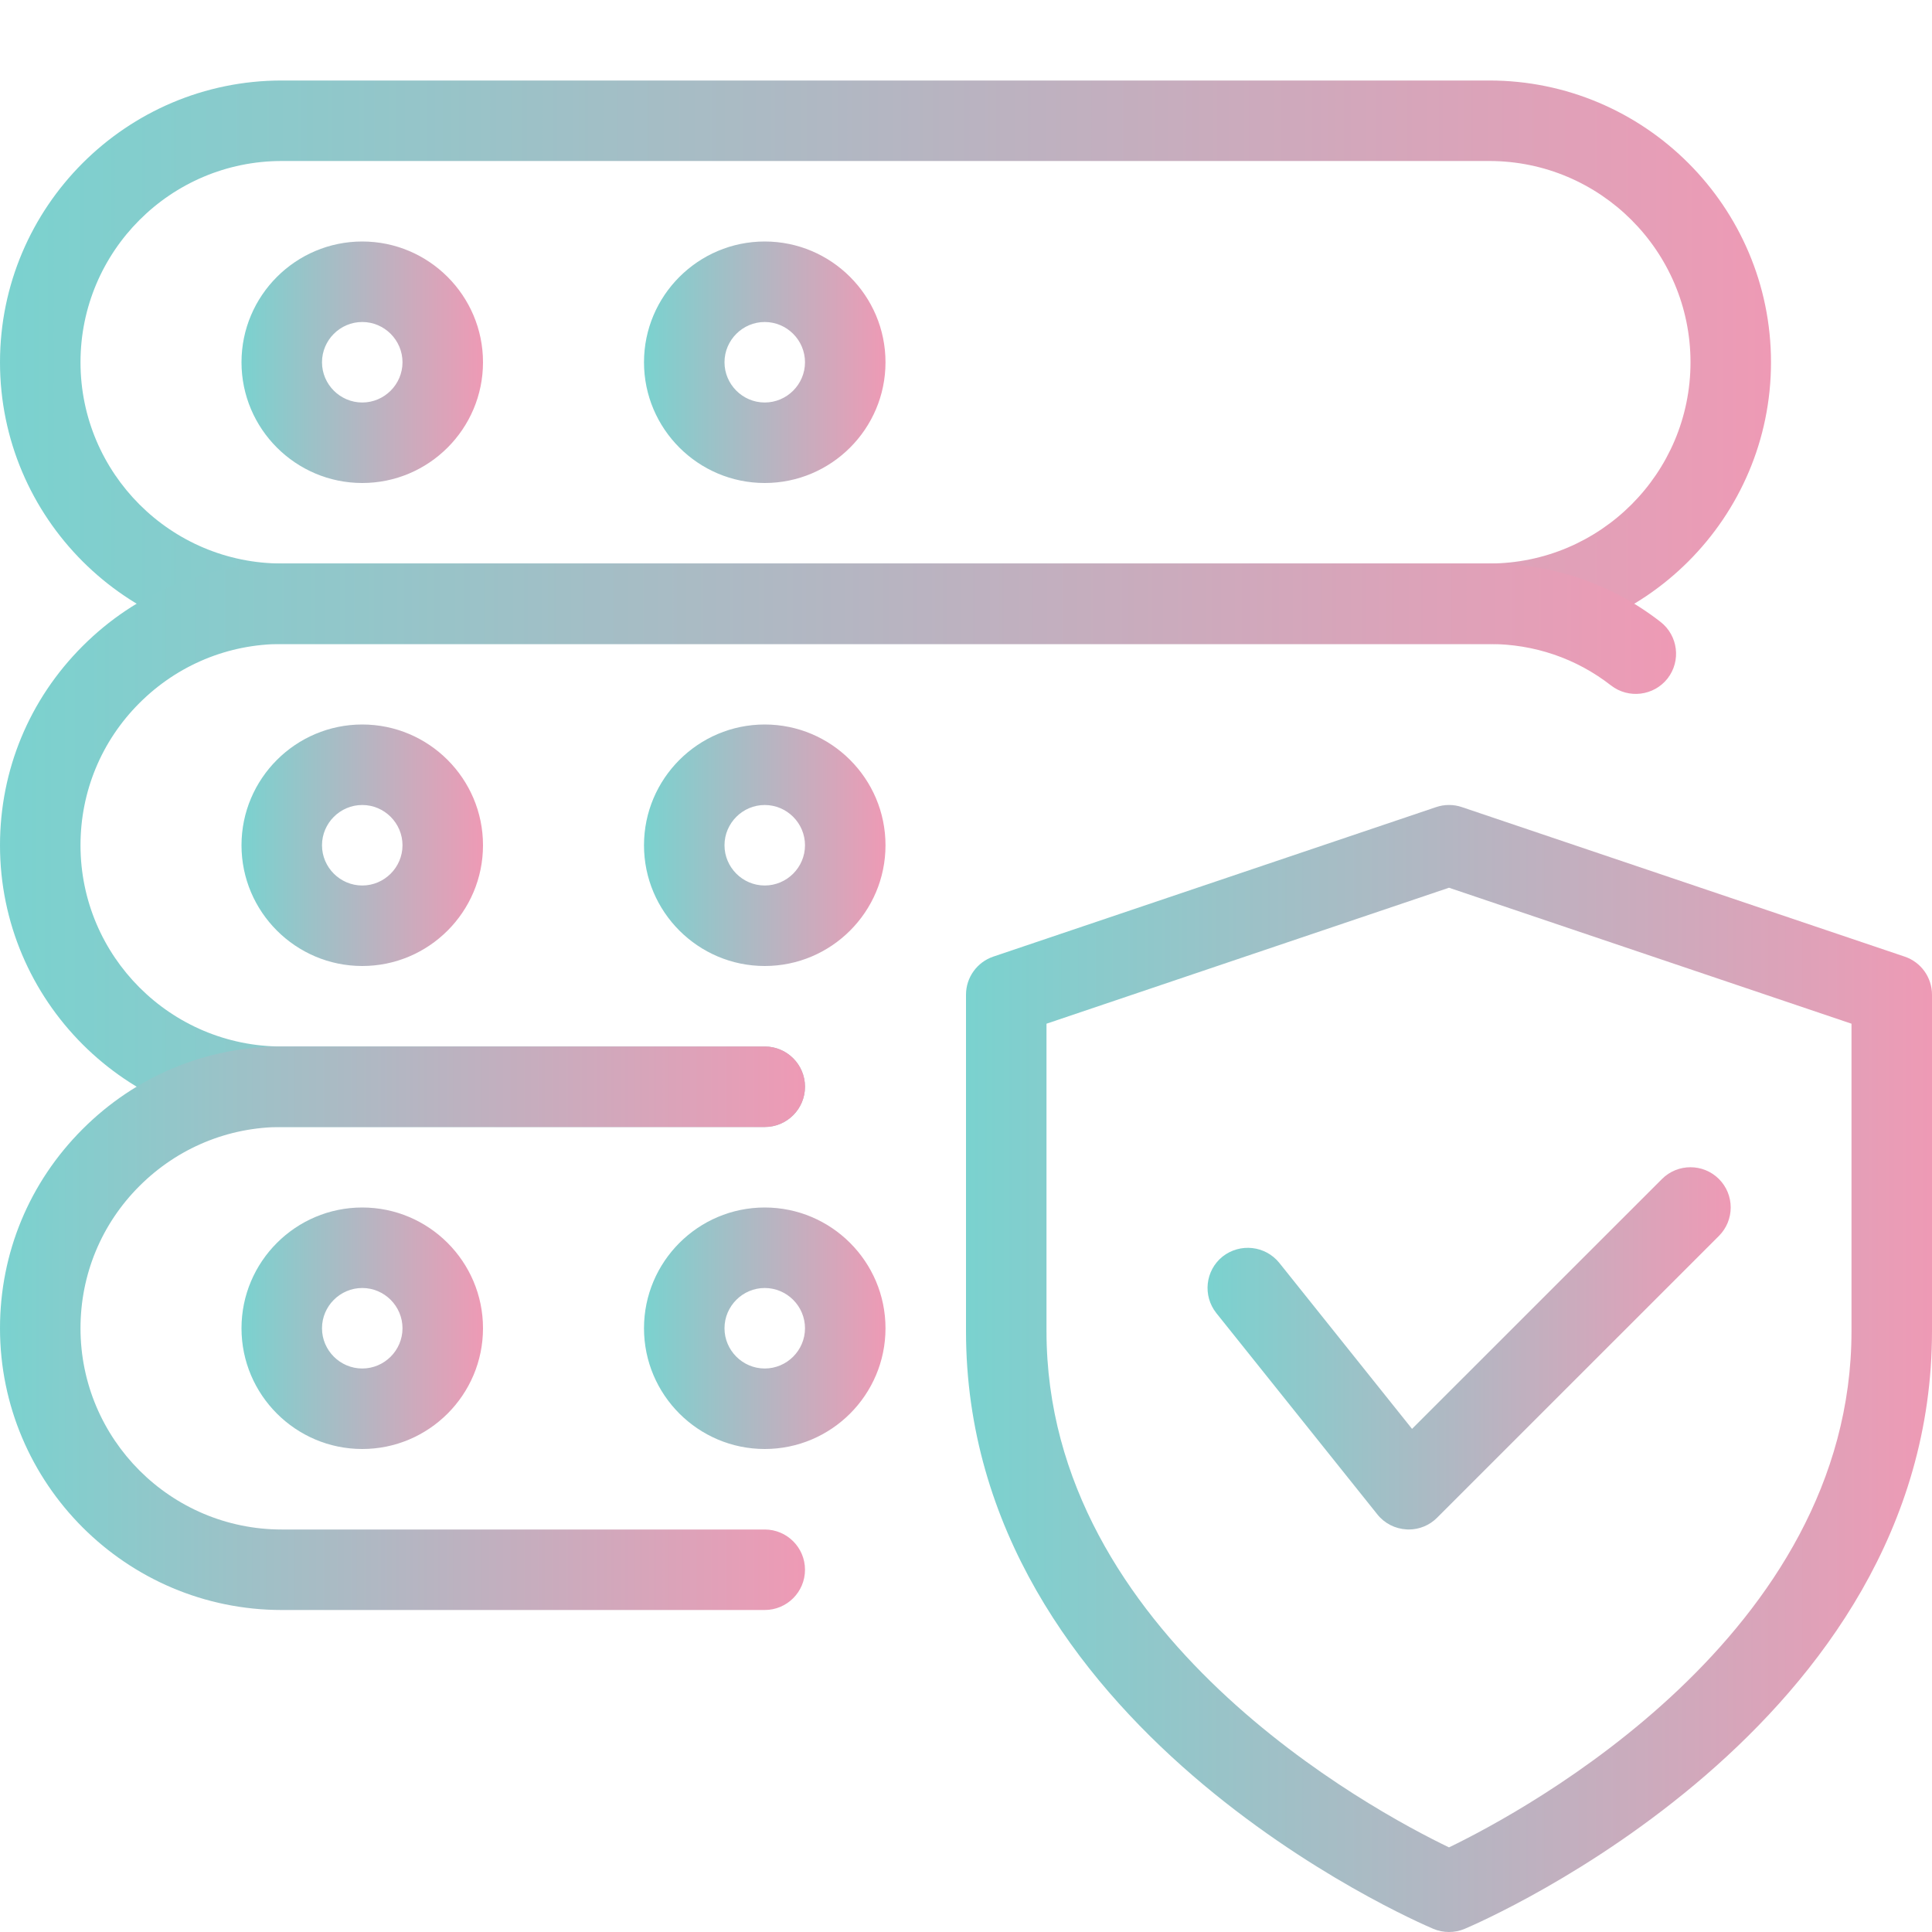 <?xml version="1.0" encoding="UTF-8"?> <svg xmlns="http://www.w3.org/2000/svg" width="45" height="45" viewBox="0 0 45 45" fill="none"><g clip-path="url(#clip0_4063_507)"><path d="M33.75 45C33.626 45 33.502 44.976 33.386 44.927C32.94 44.737 22.5 40.226 22.5 31.005V23.169C22.5 22.766 22.757 22.41 23.137 22.281L33.45 18.799C33.645 18.733 33.857 18.733 34.05 18.799L44.362 22.281C44.743 22.408 45 22.766 45 23.169V31.005C45 40.226 34.56 44.737 34.114 44.927C33.998 44.976 33.874 45 33.75 45ZM24.375 23.844V31.005C24.375 38.1 31.978 42.176 33.75 43.029C35.52 42.174 43.125 38.081 43.125 31.005V23.844L33.75 20.677L24.375 23.844Z" fill="url(#paint0_linear_4063_507)"></path><path d="M32.812 35.625C32.796 35.625 32.777 35.625 32.762 35.623C32.494 35.608 32.248 35.483 32.081 35.273L28.331 30.585C28.009 30.18 28.073 29.591 28.477 29.267C28.884 28.948 29.471 29.012 29.796 29.413L32.889 33.281L38.711 27.461C39.077 27.096 39.671 27.096 40.037 27.461C40.403 27.827 40.403 28.421 40.037 28.787L33.474 35.349C33.3 35.526 33.06 35.625 32.812 35.625Z" fill="url(#paint1_linear_4063_507)"></path><path d="M34.688 15H6.562C2.944 15 0 12.056 0 8.438C0 4.819 2.944 1.875 6.562 1.875H34.688C38.306 1.875 41.25 4.819 41.25 8.438C41.25 12.056 38.306 15 34.688 15ZM6.562 3.75C3.977 3.75 1.875 5.852 1.875 8.438C1.875 11.023 3.977 13.125 6.562 13.125H34.688C37.273 13.125 39.375 11.023 39.375 8.438C39.375 5.852 37.273 3.75 34.688 3.75H6.562Z" fill="url(#paint2_linear_4063_507)"></path><path d="M8.438 11.25C6.887 11.25 5.625 9.988 5.625 8.438C5.625 6.887 6.887 5.625 8.438 5.625C9.988 5.625 11.25 6.887 11.25 8.438C11.25 9.988 9.988 11.25 8.438 11.25ZM8.438 7.5C7.922 7.5 7.5 7.922 7.5 8.438C7.5 8.953 7.922 9.375 8.438 9.375C8.953 9.375 9.375 8.953 9.375 8.438C9.375 7.922 8.953 7.5 8.438 7.5Z" fill="url(#paint3_linear_4063_507)"></path><path d="M17.812 11.25C16.262 11.25 15 9.988 15 8.438C15 6.887 16.262 5.625 17.812 5.625C19.363 5.625 20.625 6.887 20.625 8.438C20.625 9.988 19.363 11.25 17.812 11.25ZM17.812 7.5C17.297 7.5 16.875 7.922 16.875 8.438C16.875 8.953 17.297 9.375 17.812 9.375C18.328 9.375 18.75 8.953 18.75 8.438C18.75 7.922 18.328 7.5 17.812 7.5Z" fill="url(#paint4_linear_4063_507)"></path><path d="M17.812 26.25H6.562C2.944 26.25 0 23.306 0 19.688C0 17.936 0.682 16.29 1.924 15.049C3.165 13.807 4.811 13.125 6.562 13.125H34.688C36.154 13.125 37.536 13.596 38.678 14.486C39.086 14.805 39.159 15.394 38.841 15.803C38.522 16.209 37.933 16.282 37.524 15.966C36.714 15.334 35.734 15 34.688 15H6.562C5.314 15 4.136 15.489 3.249 16.374C2.362 17.259 1.875 18.439 1.875 19.688C1.875 22.273 3.977 24.375 6.562 24.375H17.812C18.33 24.375 18.75 24.795 18.75 25.312C18.75 25.83 18.33 26.25 17.812 26.25Z" fill="url(#paint5_linear_4063_507)"></path><path d="M8.438 22.5C6.887 22.5 5.625 21.238 5.625 19.688C5.625 18.137 6.887 16.875 8.438 16.875C9.988 16.875 11.25 18.137 11.25 19.688C11.25 21.238 9.988 22.5 8.438 22.5ZM8.438 18.75C7.922 18.75 7.5 19.172 7.5 19.688C7.5 20.203 7.922 20.625 8.438 20.625C8.953 20.625 9.375 20.203 9.375 19.688C9.375 19.172 8.953 18.75 8.438 18.75Z" fill="url(#paint6_linear_4063_507)"></path><path d="M17.812 22.5C16.262 22.5 15 21.238 15 19.688C15 18.137 16.262 16.875 17.812 16.875C19.363 16.875 20.625 18.137 20.625 19.688C20.625 21.238 19.363 22.5 17.812 22.5ZM17.812 18.75C17.297 18.75 16.875 19.172 16.875 19.688C16.875 20.203 17.297 20.625 17.812 20.625C18.328 20.625 18.75 20.203 18.75 19.688C18.75 19.172 18.328 18.75 17.812 18.75Z" fill="url(#paint7_linear_4063_507)"></path><path d="M17.812 37.5H6.562C2.944 37.5 0 34.556 0 30.938C0 29.186 0.682 27.54 1.924 26.299C3.165 25.058 4.811 24.375 6.562 24.375H17.812C18.33 24.375 18.75 24.795 18.75 25.312C18.75 25.83 18.33 26.25 17.812 26.25H6.562C5.314 26.25 4.136 26.739 3.249 27.624C2.362 28.509 1.875 29.689 1.875 30.938C1.875 33.523 3.977 35.625 6.562 35.625H17.812C18.33 35.625 18.75 36.045 18.75 36.562C18.75 37.08 18.33 37.5 17.812 37.5Z" fill="url(#paint8_linear_4063_507)"></path><path d="M8.438 33.75C6.887 33.75 5.625 32.488 5.625 30.938C5.625 29.387 6.887 28.125 8.438 28.125C9.988 28.125 11.25 29.387 11.25 30.938C11.25 32.488 9.988 33.75 8.438 33.75ZM8.438 30C7.922 30 7.5 30.422 7.5 30.938C7.5 31.453 7.922 31.875 8.438 31.875C8.953 31.875 9.375 31.453 9.375 30.938C9.375 30.422 8.953 30 8.438 30Z" fill="url(#paint9_linear_4063_507)"></path><path d="M17.812 33.75C16.262 33.75 15 32.488 15 30.938C15 29.387 16.262 28.125 17.812 28.125C19.363 28.125 20.625 29.387 20.625 30.938C20.625 32.488 19.363 33.75 17.812 33.75ZM17.812 30C17.297 30 16.875 30.422 16.875 30.938C16.875 31.453 17.297 31.875 17.812 31.875C18.328 31.875 18.75 31.453 18.75 30.938C18.75 30.422 18.328 30 17.812 30Z" fill="url(#paint10_linear_4063_507)"></path></g><defs><linearGradient id="paint0_linear_4063_507" x1="22.5" y1="31.875" x2="45" y2="31.875" gradientUnits="userSpaceOnUse"><stop stop-color="#7AD2CF"></stop><stop offset="1" stop-color="#EE9AB5"></stop></linearGradient><linearGradient id="paint1_linear_4063_507" x1="28.126" y1="31.406" x2="40.311" y2="31.406" gradientUnits="userSpaceOnUse"><stop stop-color="#7AD2CF"></stop><stop offset="1" stop-color="#EE9AB5"></stop></linearGradient><linearGradient id="paint2_linear_4063_507" x1="0" y1="8.438" x2="41.25" y2="8.438" gradientUnits="userSpaceOnUse"><stop stop-color="#7AD2CF"></stop><stop offset="1" stop-color="#EE9AB5"></stop></linearGradient><linearGradient id="paint3_linear_4063_507" x1="5.625" y1="8.438" x2="11.25" y2="8.438" gradientUnits="userSpaceOnUse"><stop stop-color="#7AD2CF"></stop><stop offset="1" stop-color="#EE9AB5"></stop></linearGradient><linearGradient id="paint4_linear_4063_507" x1="15" y1="8.438" x2="20.625" y2="8.438" gradientUnits="userSpaceOnUse"><stop stop-color="#7AD2CF"></stop><stop offset="1" stop-color="#EE9AB5"></stop></linearGradient><linearGradient id="paint5_linear_4063_507" x1="0" y1="19.688" x2="39.039" y2="19.688" gradientUnits="userSpaceOnUse"><stop stop-color="#7AD2CF"></stop><stop offset="1" stop-color="#EE9AB5"></stop></linearGradient><linearGradient id="paint6_linear_4063_507" x1="5.625" y1="19.688" x2="11.25" y2="19.688" gradientUnits="userSpaceOnUse"><stop stop-color="#7AD2CF"></stop><stop offset="1" stop-color="#EE9AB5"></stop></linearGradient><linearGradient id="paint7_linear_4063_507" x1="15" y1="19.688" x2="20.625" y2="19.688" gradientUnits="userSpaceOnUse"><stop stop-color="#7AD2CF"></stop><stop offset="1" stop-color="#EE9AB5"></stop></linearGradient><linearGradient id="paint8_linear_4063_507" x1="0" y1="30.938" x2="18.75" y2="30.938" gradientUnits="userSpaceOnUse"><stop stop-color="#7AD2CF"></stop><stop offset="1" stop-color="#EE9AB5"></stop></linearGradient><linearGradient id="paint9_linear_4063_507" x1="5.625" y1="30.938" x2="11.25" y2="30.938" gradientUnits="userSpaceOnUse"><stop stop-color="#7AD2CF"></stop><stop offset="1" stop-color="#EE9AB5"></stop></linearGradient><linearGradient id="paint10_linear_4063_507" x1="15" y1="30.938" x2="20.625" y2="30.938" gradientUnits="userSpaceOnUse"><stop stop-color="#7AD2CF"></stop><stop offset="1" stop-color="#EE9AB5"></stop></linearGradient><clipPath id="clip0_4063_507"><rect width="45" height="45" fill="white"></rect></clipPath></defs></svg> 